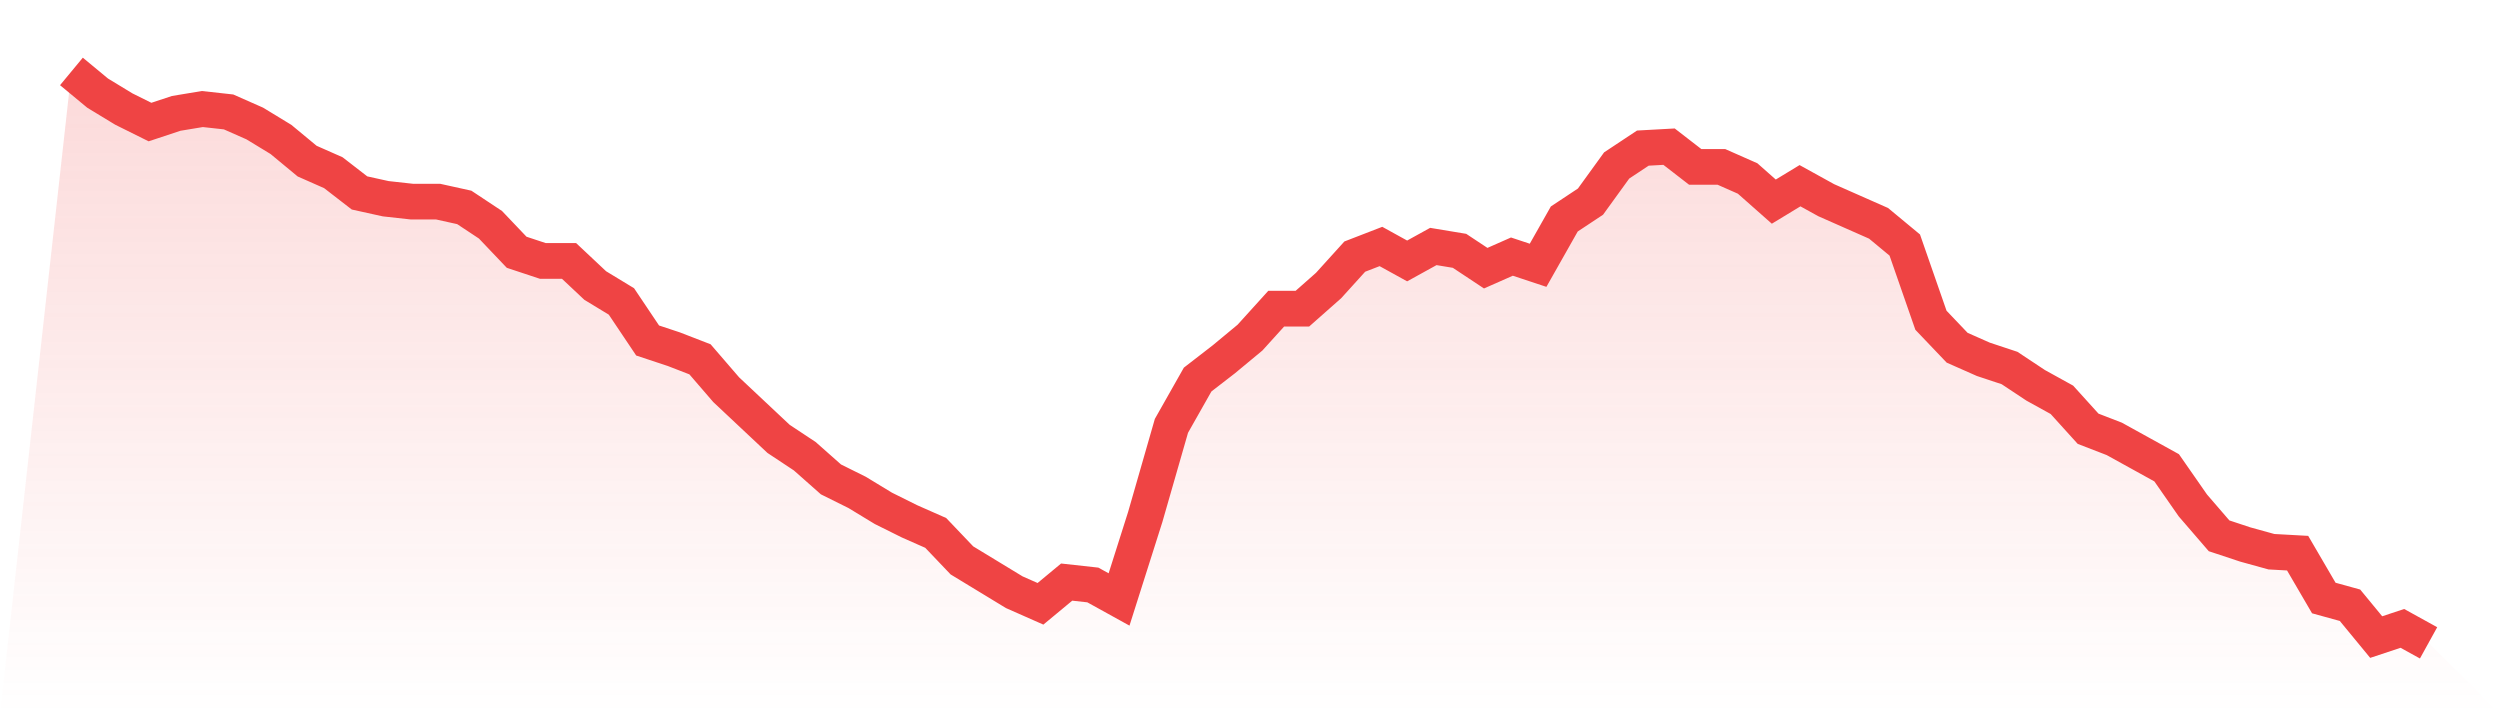 <svg viewBox="0 0 140 40" xmlns="http://www.w3.org/2000/svg">
<defs>
<linearGradient id="gradient" x1="0" x2="0" y1="0" y2="1">
<stop offset="0%" stop-color="#ef4444" stop-opacity="0.2"/>
<stop offset="100%" stop-color="#ef4444" stop-opacity="0"/>
</linearGradient>
</defs>
<path d="M4,4 L4,4 L5.467,5.215 L6.933,6.106 L8.4,6.835 L9.867,6.349 L11.333,6.106 L12.8,6.268 L14.267,6.916 L15.733,7.808 L17.2,9.023 L18.667,9.671 L20.133,10.805 L21.6,11.129 L23.067,11.291 L24.533,11.291 L26,11.615 L27.467,12.587 L28.933,14.127 L30.4,14.613 L31.867,14.613 L33.333,15.99 L34.8,16.881 L36.267,19.068 L37.733,19.554 L39.2,20.122 L40.667,21.823 L42.133,23.2 L43.6,24.577 L45.067,25.549 L46.533,26.846 L48,27.575 L49.467,28.466 L50.933,29.195 L52.4,29.843 L53.867,31.382 L55.333,32.273 L56.8,33.165 L58.267,33.813 L59.733,32.597 L61.2,32.759 L62.667,33.57 L64.133,28.952 L65.6,23.848 L67.067,21.256 L68.533,20.122 L70,18.906 L71.467,17.286 L72.933,17.286 L74.4,15.99 L75.867,14.37 L77.333,13.803 L78.8,14.613 L80.267,13.803 L81.733,14.046 L83.2,15.018 L84.667,14.37 L86.133,14.856 L87.6,12.263 L89.067,11.291 L90.533,9.266 L92,8.294 L93.467,8.213 L94.933,9.347 L96.4,9.347 L97.867,9.995 L99.333,11.291 L100.8,10.4 L102.267,11.21 L103.733,11.858 L105.2,12.506 L106.667,13.722 L108.133,17.934 L109.6,19.473 L111.067,20.122 L112.533,20.608 L114,21.58 L115.467,22.39 L116.933,24.01 L118.4,24.577 L119.867,25.387 L121.333,26.197 L122.8,28.304 L124.267,30.005 L125.733,30.491 L127.2,30.896 L128.667,30.977 L130.133,33.489 L131.6,33.894 L133.067,35.676 L134.533,35.19 L136,36 L140,40 L0,40 z" fill="url(#gradient)"/>
<path d="M4,4 L4,4 L5.467,5.215 L6.933,6.106 L8.4,6.835 L9.867,6.349 L11.333,6.106 L12.8,6.268 L14.267,6.916 L15.733,7.808 L17.2,9.023 L18.667,9.671 L20.133,10.805 L21.6,11.129 L23.067,11.291 L24.533,11.291 L26,11.615 L27.467,12.587 L28.933,14.127 L30.4,14.613 L31.867,14.613 L33.333,15.99 L34.8,16.881 L36.267,19.068 L37.733,19.554 L39.2,20.122 L40.667,21.823 L42.133,23.2 L43.6,24.577 L45.067,25.549 L46.533,26.846 L48,27.575 L49.467,28.466 L50.933,29.195 L52.4,29.843 L53.867,31.382 L55.333,32.273 L56.8,33.165 L58.267,33.813 L59.733,32.597 L61.2,32.759 L62.667,33.57 L64.133,28.952 L65.6,23.848 L67.067,21.256 L68.533,20.122 L70,18.906 L71.467,17.286 L72.933,17.286 L74.4,15.99 L75.867,14.37 L77.333,13.803 L78.8,14.613 L80.267,13.803 L81.733,14.046 L83.2,15.018 L84.667,14.37 L86.133,14.856 L87.6,12.263 L89.067,11.291 L90.533,9.266 L92,8.294 L93.467,8.213 L94.933,9.347 L96.4,9.347 L97.867,9.995 L99.333,11.291 L100.8,10.4 L102.267,11.21 L103.733,11.858 L105.2,12.506 L106.667,13.722 L108.133,17.934 L109.6,19.473 L111.067,20.122 L112.533,20.608 L114,21.58 L115.467,22.39 L116.933,24.01 L118.4,24.577 L119.867,25.387 L121.333,26.197 L122.8,28.304 L124.267,30.005 L125.733,30.491 L127.2,30.896 L128.667,30.977 L130.133,33.489 L131.6,33.894 L133.067,35.676 L134.533,35.19 L136,36" fill="none" stroke="#ef4444" stroke-width="2"/>
</svg>